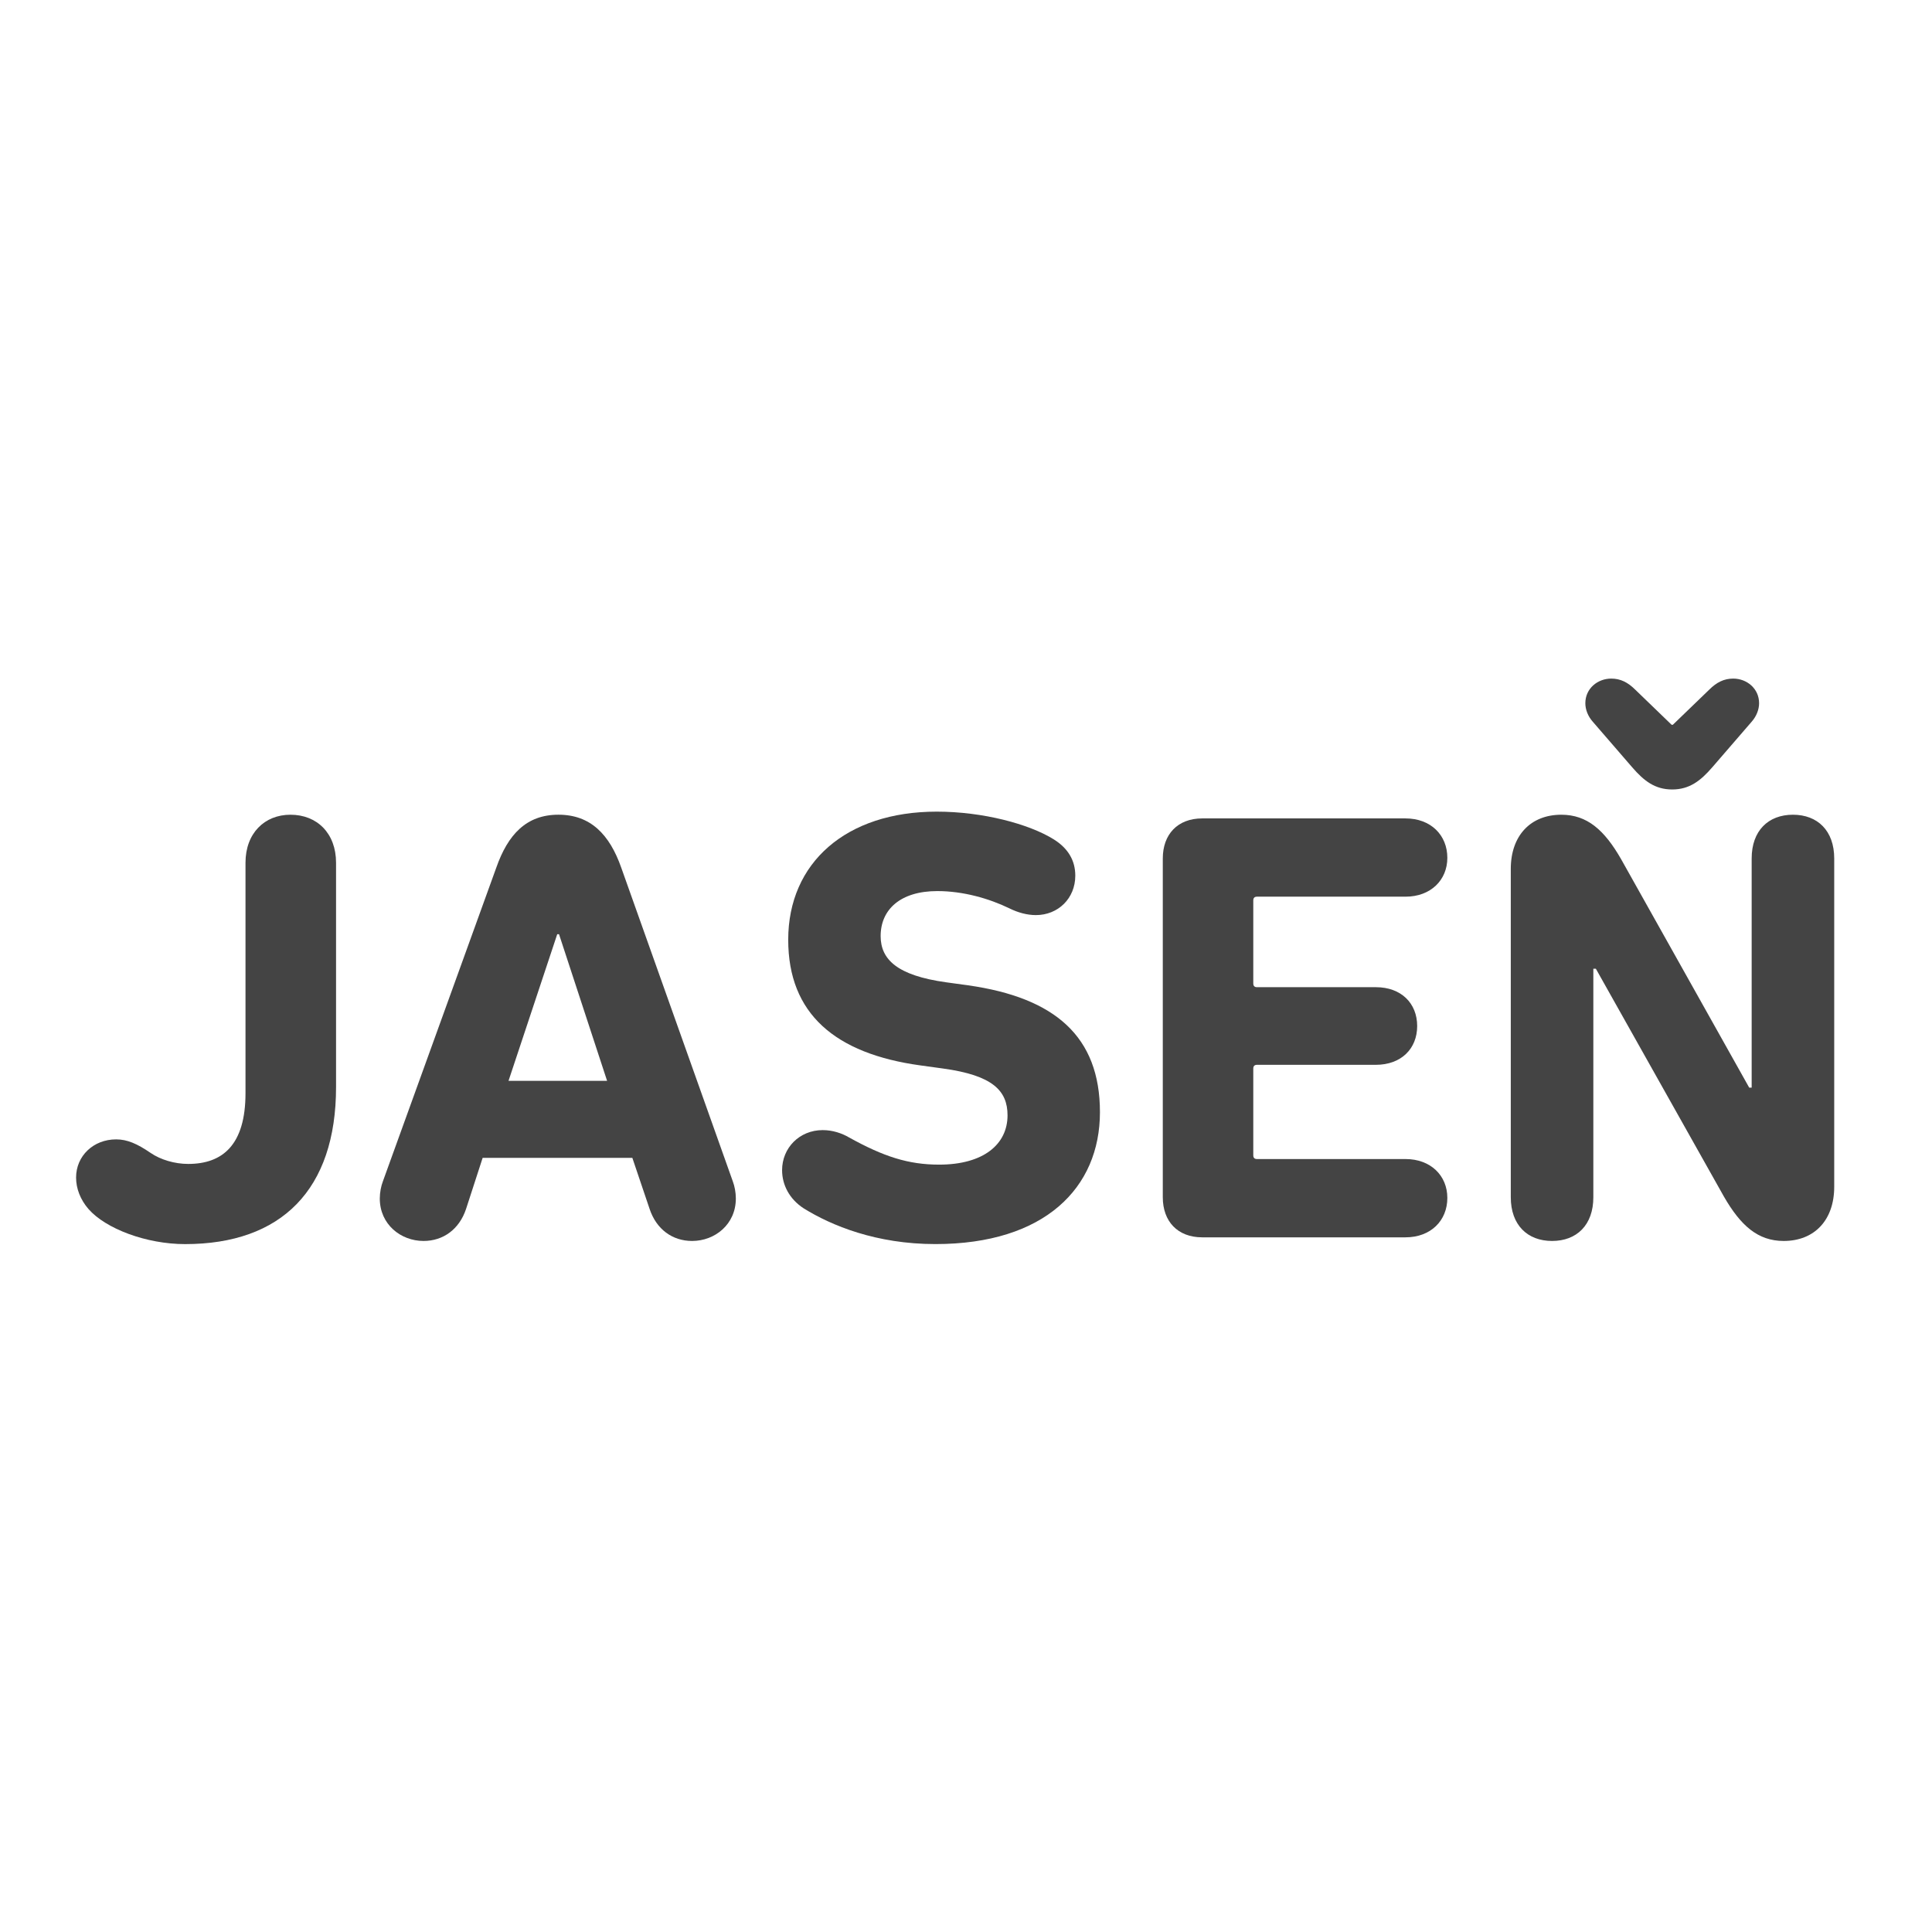 <?xml version="1.0" encoding="utf-8"?>
<!-- Generator: Adobe Illustrator 16.0.0, SVG Export Plug-In . SVG Version: 6.00 Build 0)  -->
<!DOCTYPE svg PUBLIC "-//W3C//DTD SVG 1.1//EN" "http://www.w3.org/Graphics/SVG/1.1/DTD/svg11.dtd">
<svg version="1.1" id="Layer_1" xmlns="http://www.w3.org/2000/svg" xmlns:xlink="http://www.w3.org/1999/xlink" x="0px" y="0px"
	 width="100px" height="100px" viewBox="0 0 100 100" enable-background="new 0 0 100 100" xml:space="preserve">
<path fill="#444444" d="M3.938,60.948c0-1.114,0.894-1.974,2.072-1.974c0.573,0,1.085,0.222,1.786,0.701
	c0.511,0.351,1.244,0.57,1.944,0.57c1.786,0,2.967-0.988,2.967-3.663V44.656c0-1.53,0.987-2.486,2.327-2.486
	c1.37,0,2.36,0.956,2.36,2.486v11.606c0,5.325-2.838,8.133-7.812,8.133c-2.009,0-4.112-0.796-5.005-1.819
	C4.162,62.096,3.938,61.523,3.938,60.948"/>
<path fill="#444444" d="M19.82,61.141l5.866-16.227c0.604-1.724,1.56-2.745,3.219-2.745c1.659,0,2.647,1.021,3.252,2.745
	l5.771,16.227c0.096,0.254,0.159,0.575,0.159,0.893c0,1.339-1.083,2.198-2.264,2.198c-1.02,0-1.849-0.604-2.199-1.656l-0.894-2.646
	h-7.748l-0.859,2.646c-0.351,1.052-1.181,1.656-2.201,1.656c-1.179,0-2.264-0.859-2.264-2.198
	C19.659,61.716,19.723,61.395,19.82,61.141 M31.423,55.944l-2.488-7.589h-0.093l-2.521,7.589H31.423z"/>
<path fill="#444444" d="M41.596,62.542c-0.734-0.477-1.115-1.209-1.115-1.975c0-1.146,0.893-2.073,2.103-2.073
	c0.512,0,0.99,0.16,1.371,0.384c1.786,0.989,3.063,1.403,4.656,1.403c2.296,0,3.539-1.053,3.539-2.551
	c0-1.276-0.767-2.073-3.349-2.425l-1.147-0.158c-4.432-0.606-6.856-2.679-6.856-6.504c0-3.987,2.998-6.633,7.686-6.633
	c2.391,0,4.781,0.639,6.059,1.435c0.764,0.479,1.114,1.116,1.114,1.879c0,1.181-0.894,2.041-2.04,2.041
	c-0.447,0-0.927-0.127-1.373-0.35c-1.051-0.509-2.389-0.893-3.728-0.893c-1.914,0-2.934,0.957-2.934,2.328
	c0,1.212,0.859,2.04,3.38,2.392l1.148,0.158c4.495,0.638,6.823,2.648,6.823,6.566c0,3.923-2.87,6.827-8.514,6.827
	C45.358,64.395,43.03,63.435,41.596,62.542"/>
<path fill="#444444" d="M60.186,44.433c0-1.243,0.763-2.072,2.04-2.072h10.523c1.306,0,2.165,0.862,2.165,2.041
	c0,1.148-0.859,2.01-2.165,2.01h-7.687c-0.125,0-0.192,0.064-0.192,0.191v4.301c0,0.13,0.067,0.193,0.192,0.193h6.153
	c1.307,0,2.138,0.829,2.138,2.011c0,1.176-0.831,2.007-2.138,2.007h-6.153c-0.125,0-0.192,0.063-0.192,0.192V59.8
	c0,0.13,0.067,0.192,0.192,0.192h7.687c1.306,0,2.165,0.859,2.165,2.012c0,1.176-0.859,2.04-2.165,2.04H62.226
	c-1.277,0-2.04-0.83-2.04-2.074V44.433z"/>
<path fill="#444444" d="M78.198,44.975c0-1.721,1.022-2.805,2.616-2.805c1.34,0,2.231,0.796,3.092,2.296l6.633,11.83h0.127V44.433
	c0-1.434,0.859-2.263,2.137-2.263c1.276,0,2.136,0.829,2.136,2.263v16.994c0,1.724-1.022,2.805-2.616,2.805
	c-1.338,0-2.228-0.797-3.092-2.295l-6.63-11.796h-0.13V61.97c0,1.437-0.859,2.262-2.137,2.262c-1.271,0-2.136-0.825-2.136-2.262
	V44.975z M84.483,39.716l-2.041-2.36c-0.257-0.288-0.385-0.639-0.385-0.958c0-0.764,0.639-1.274,1.34-1.274
	c0.478,0,0.859,0.192,1.244,0.574l1.882,1.817h0.062l1.883-1.817c0.384-0.381,0.763-0.574,1.243-0.574
	c0.7,0,1.339,0.511,1.339,1.274c0,0.319-0.13,0.67-0.384,0.958l-2.04,2.36c-0.605,0.7-1.182,1.147-2.074,1.147
	S85.088,40.417,84.483,39.716"/>
</svg>
